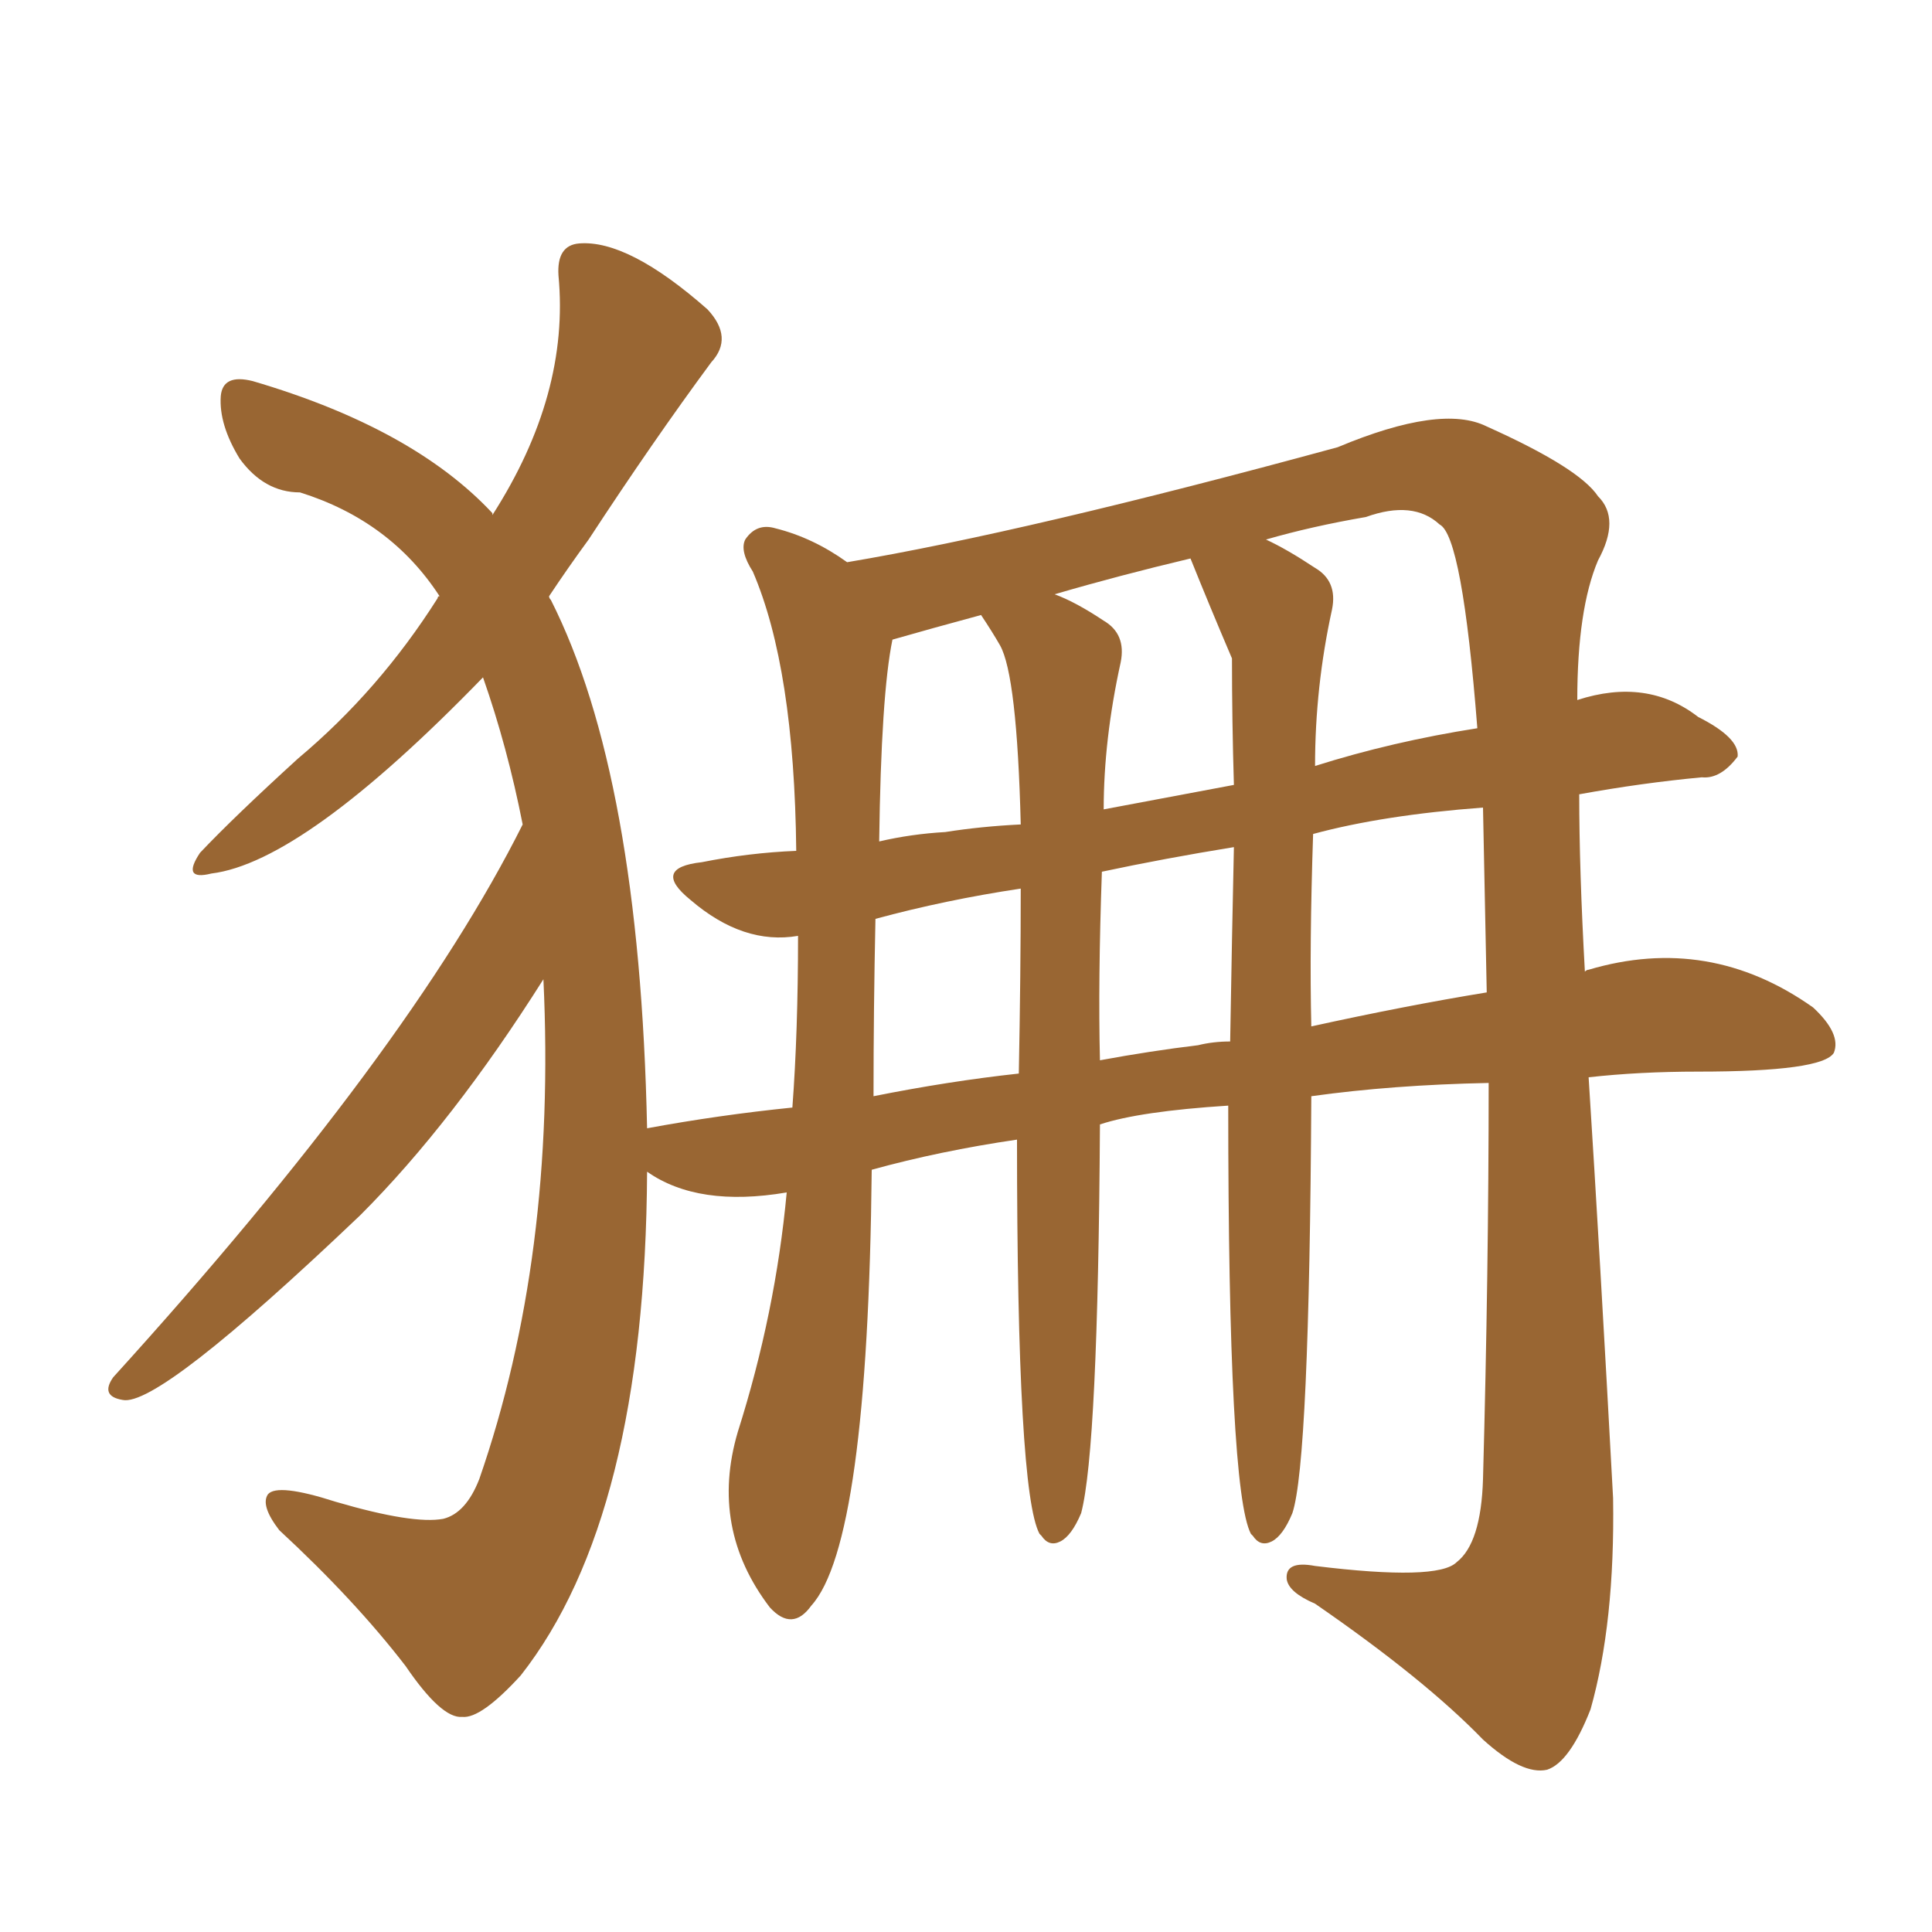 <svg xmlns="http://www.w3.org/2000/svg" xmlns:xlink="http://www.w3.org/1999/xlink" width="150" height="150"><path fill="#996633" padding="10" d="M40.58 64.01L40.58 64.01Q39.40 58.01 37.50 52.59L37.50 52.59Q23.58 66.94 16.41 67.82L16.41 67.82Q14.06 68.41 15.53 66.21L15.53 66.21Q18.16 63.43 23.14 58.89L23.14 58.89Q29.44 53.61 33.98 46.44L33.98 46.44Q33.98 46.29 34.13 46.29L34.13 46.29Q30.32 40.43 23.29 38.23L23.29 38.23Q20.51 38.23 18.60 35.60L18.60 35.60Q16.99 32.96 17.14 30.76L17.14 30.76Q17.29 29.00 19.63 29.59L19.63 29.59Q32.08 33.25 38.23 39.84L38.23 39.84Q38.23 39.84 38.23 39.99L38.23 39.99Q44.24 30.62 43.36 21.39L43.36 21.39Q43.21 19.04 44.97 18.90L44.97 18.90Q48.78 18.60 54.93 24.02L54.93 24.02Q56.98 26.22 55.22 28.13L55.22 28.13Q50.68 34.28 45.70 41.89L45.70 41.89Q44.09 44.09 42.63 46.29L42.63 46.29Q42.63 46.44 42.77 46.58L42.77 46.58Q49.66 60.21 50.24 87.60L50.24 87.60Q55.81 86.57 61.52 85.99L61.52 85.99Q61.96 80.13 61.96 72.66L61.96 72.66Q57.71 73.39 53.61 69.87L53.61 69.87Q50.54 67.38 54.49 66.94L54.49 66.94Q58.15 66.21 61.82 66.06L61.82 66.06Q61.67 51.86 58.45 44.38L58.45 44.38Q57.42 42.77 57.86 41.89L57.86 41.89Q58.74 40.58 60.21 41.02L60.21 41.02Q63.13 41.75 65.77 43.65L65.77 43.65Q79.69 41.31 103.86 34.72L103.86 34.72Q111.91 31.35 115.43 33.11L115.43 33.11Q122.61 36.33 124.07 38.53L124.07 38.53Q125.83 40.28 124.07 43.51L124.07 43.51Q122.46 47.31 122.46 54.35L122.46 54.35Q127.88 52.59 131.84 55.66L131.84 55.66Q135.06 57.28 134.91 58.74L134.91 58.74Q133.59 60.50 132.13 60.35L132.13 60.35Q127.44 60.79 122.61 61.67L122.61 61.67Q122.61 67.53 123.05 75.44L123.05 75.44Q123.19 75.29 123.34 75.29L123.34 75.29Q132.71 72.51 140.77 78.22L140.77 78.22Q142.97 80.27 142.38 81.74L142.38 81.74Q141.50 83.20 131.84 83.20L131.84 83.20Q127.29 83.20 123.34 83.64L123.34 83.64Q124.22 97.41 125.24 116.31L125.24 116.31Q125.39 125.98 123.49 132.71L123.49 132.71Q121.88 136.82 120.12 137.40L120.12 137.40Q118.21 137.84 115.14 135.06L115.14 135.06Q110.60 130.37 102.10 124.51L102.10 124.51Q100.05 123.63 99.90 122.61L99.90 122.61Q99.76 121.14 102.10 121.58L102.10 121.58Q111.62 122.75 113.09 121.29L113.09 121.29Q114.99 119.82 115.14 114.84L115.14 114.84Q115.58 98.73 115.58 84.08L115.58 84.08Q108.11 84.23 101.81 85.11L101.81 85.11Q101.66 113.53 100.34 117.48L100.34 117.48Q99.61 119.24 98.73 119.68L98.73 119.68Q97.85 120.12 97.27 119.24L97.27 119.24Q97.12 119.09 97.12 119.09L97.12 119.09Q95.36 115.72 95.36 85.84L95.36 85.84Q88.48 86.28 85.40 87.30L85.40 87.30Q85.25 112.50 83.94 117.48L83.94 117.48Q83.20 119.24 82.32 119.68L82.32 119.68Q81.45 120.12 80.86 119.24L80.86 119.24Q80.71 119.09 80.71 119.09L80.71 119.09Q78.96 115.87 78.96 88.48L78.96 88.48Q72.95 89.36 67.68 90.82L67.68 90.82Q67.38 119.82 62.99 124.66L62.99 124.66Q61.52 126.71 59.77 124.80L59.77 124.80Q55.08 118.65 57.28 111.18L57.28 111.18Q60.21 101.95 61.08 92.58L61.08 92.58Q54.20 93.75 50.24 90.97L50.24 90.97Q50.10 117.77 40.43 130.08L40.43 130.08Q37.35 133.45 35.89 133.30L35.89 133.30Q34.28 133.45 31.49 129.35L31.49 129.35Q27.54 124.22 21.68 118.80L21.68 118.80Q20.21 116.89 20.80 116.02L20.80 116.02Q21.53 115.14 26.07 116.60L26.07 116.60Q32.08 118.36 34.42 117.92L34.42 117.92Q36.18 117.48 37.21 114.84L37.21 114.84Q43.21 97.56 42.19 76.03L42.19 76.03Q35.16 87.16 27.98 94.34L27.98 94.34Q12.30 109.28 9.52 108.69L9.52 108.69Q7.76 108.40 8.79 106.93L8.79 106.93Q31.79 81.59 40.58 64.01ZM101.81 79.69L101.81 79.69Q109.13 78.08 115.43 77.05L115.43 77.05Q115.28 69.73 115.14 62.70L115.14 62.70Q107.37 63.28 101.95 64.75L101.95 64.75Q101.66 73.39 101.81 79.69ZM93.02 81.15L93.02 81.15Q94.19 80.86 95.51 80.86L95.51 80.86Q95.65 72.51 95.80 65.77L95.80 65.77Q90.38 66.65 85.55 67.68L85.55 67.68Q85.25 76.17 85.40 82.32L85.40 82.32Q89.36 81.59 93.02 81.15ZM67.82 85.11L67.82 85.11Q73.68 83.94 79.10 83.35L79.10 83.35Q79.25 75.59 79.25 68.99L79.25 68.99Q73.39 69.87 67.97 71.34L67.97 71.34Q67.82 78.37 67.82 85.11ZM102.10 59.47L102.10 59.47Q108.11 57.57 114.70 56.54L114.70 56.54Q113.53 41.60 111.77 40.72L111.77 40.72Q109.72 38.82 106.05 40.14L106.05 40.14Q101.81 40.87 98.29 41.89L98.29 41.89Q99.90 42.63 102.10 44.09L102.10 44.09Q103.86 45.12 103.42 47.31L103.42 47.31Q102.10 53.32 102.10 59.47ZM85.69 62.84L85.69 62.84Q90.38 61.96 95.80 60.94L95.80 60.94Q95.65 55.96 95.65 51.12L95.65 51.12Q93.90 47.02 92.43 43.36L92.43 43.36Q86.87 44.68 81.88 46.14L81.88 46.14Q83.50 46.73 85.69 48.19L85.69 48.19Q87.45 49.22 87.01 51.42L87.01 51.42Q85.69 57.42 85.69 62.84ZM73.39 64.60L73.39 64.60L73.39 64.60Q76.17 64.16 79.25 64.01L79.25 64.01Q78.96 52.44 77.64 50.10L77.64 50.10Q77.05 49.07 76.17 47.75L76.17 47.75Q72.36 48.78 69.29 49.66L69.29 49.66Q68.41 53.91 68.26 65.33L68.26 65.33Q70.75 64.75 73.39 64.60Z"/></svg>